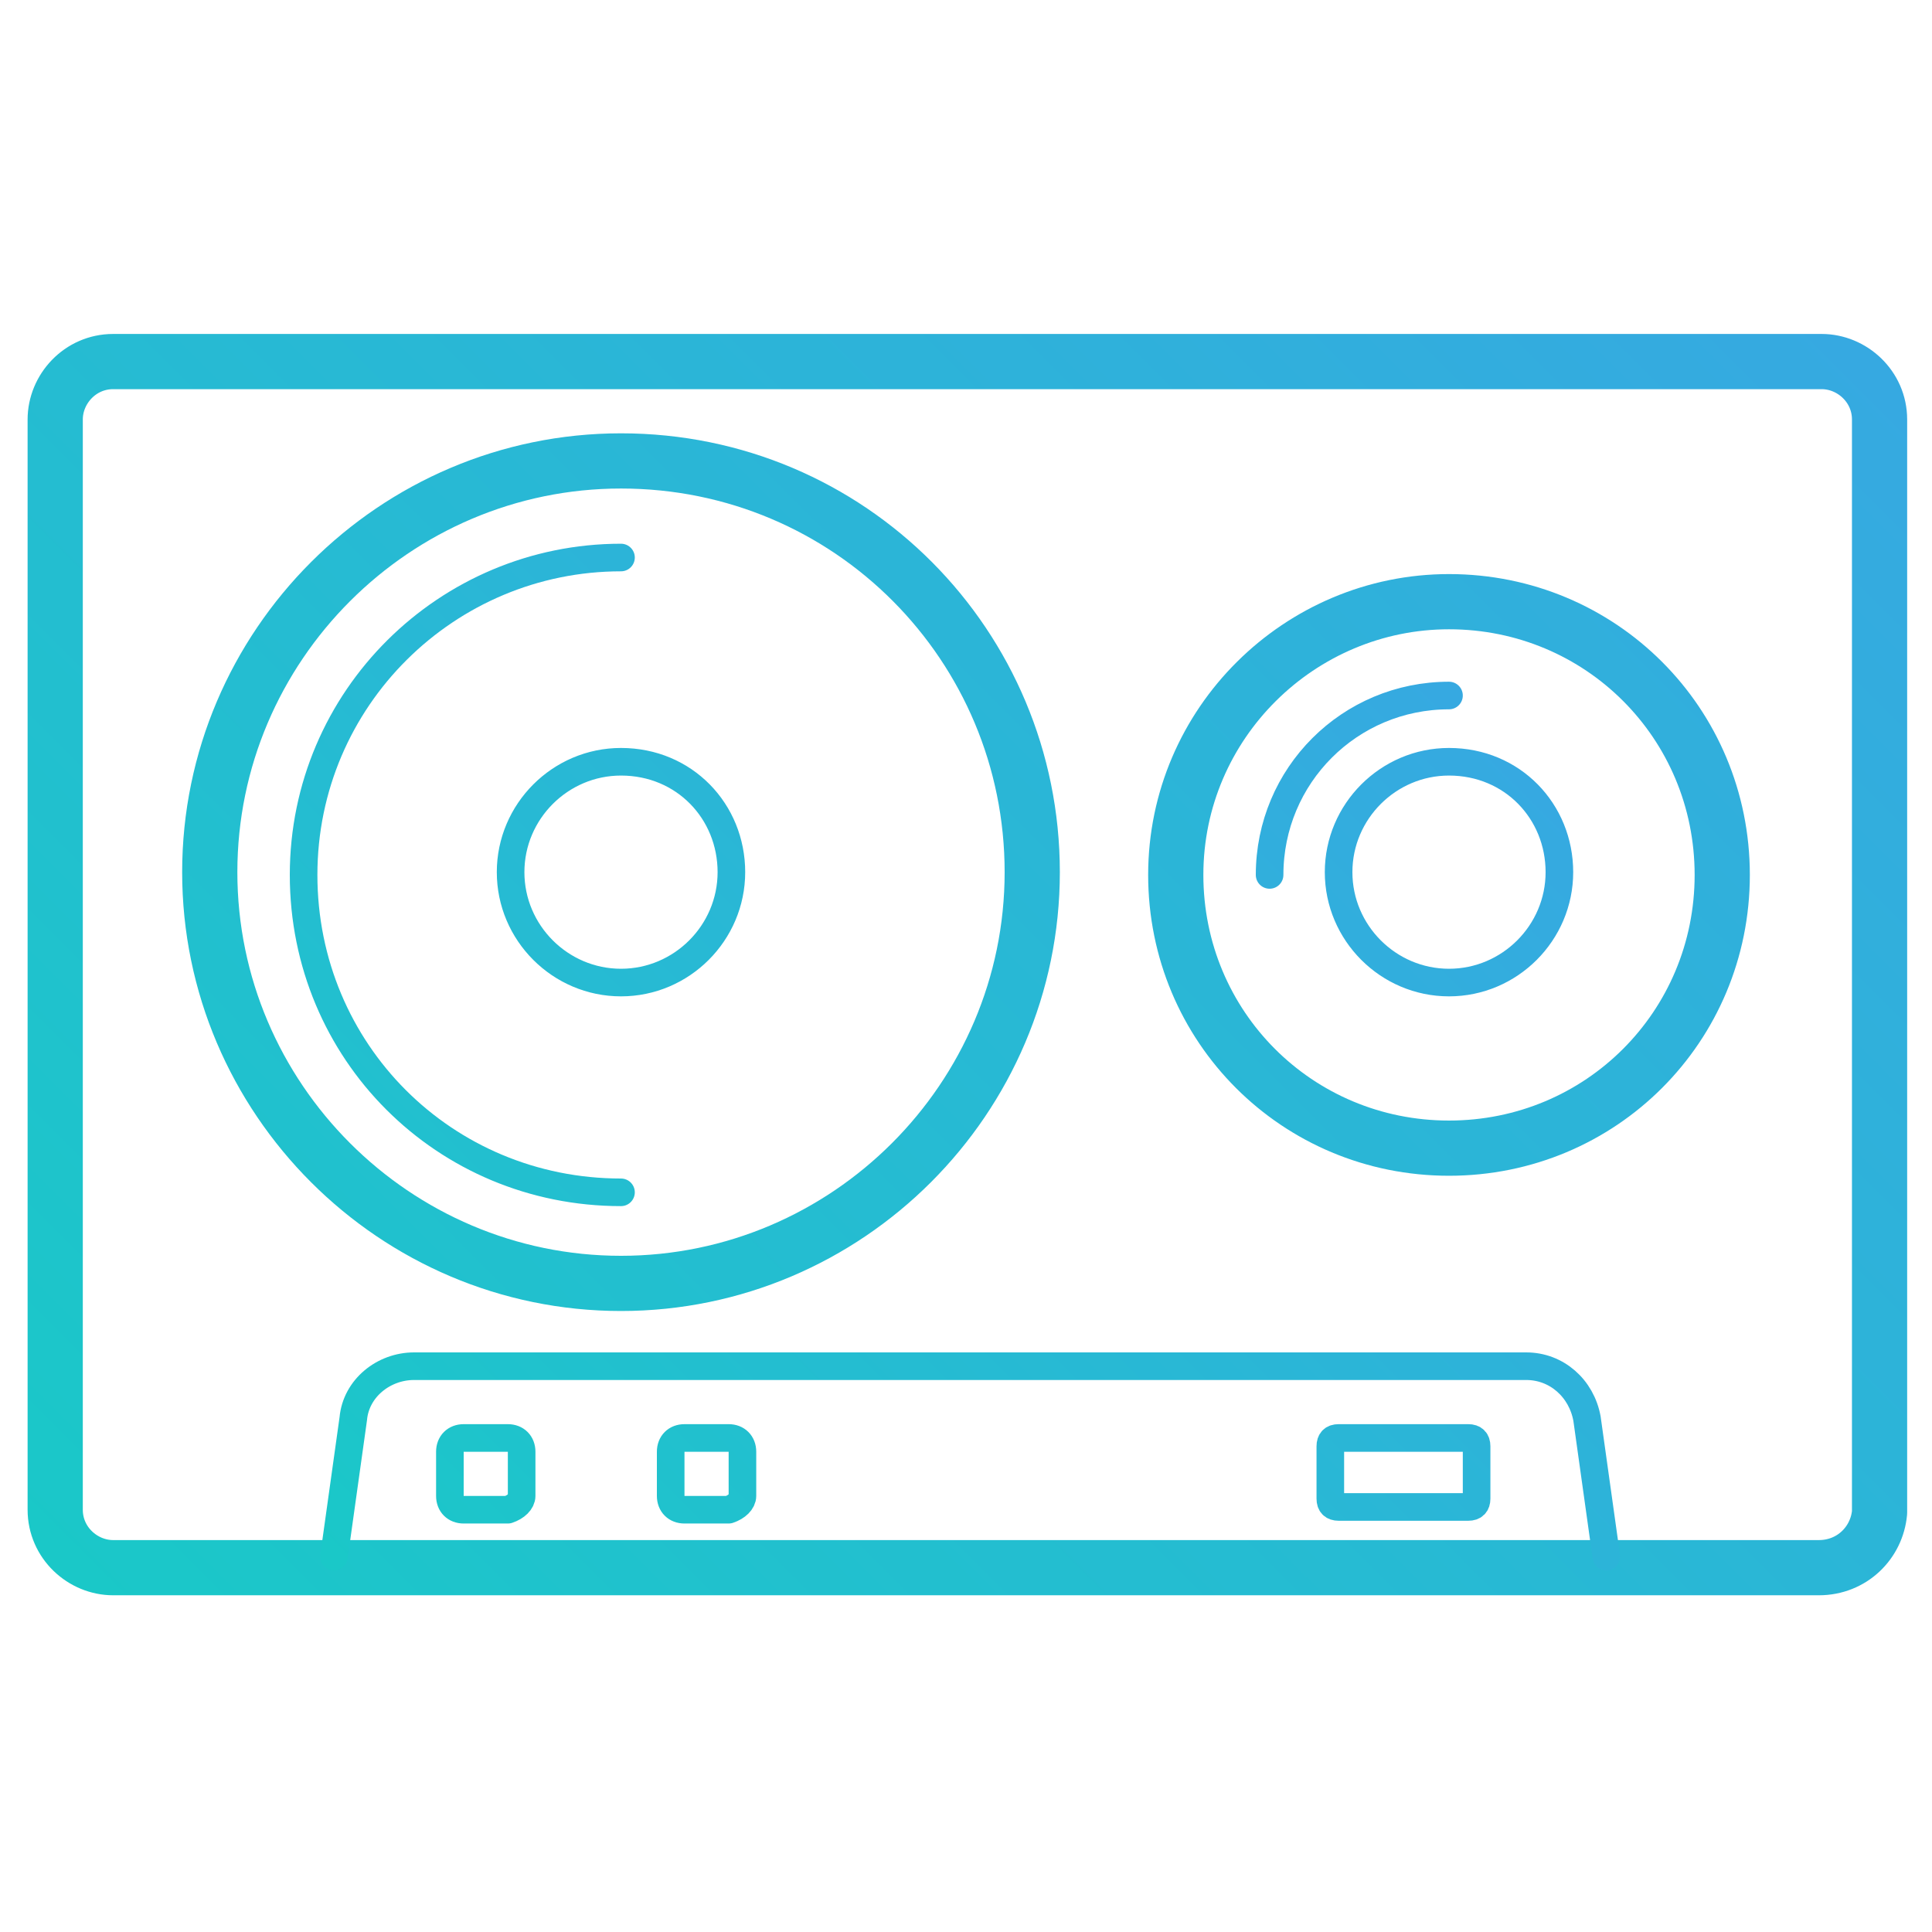 <?xml version="1.0" encoding="utf-8"?>
<!-- Generator: Adobe Illustrator 19.2.1, SVG Export Plug-In . SVG Version: 6.00 Build 0)  -->
<svg version="1.1" id="Layer_1" xmlns="http://www.w3.org/2000/svg" xmlns:xlink="http://www.w3.org/1999/xlink" x="0px" y="0px"
	 viewBox="0 0 70 70" style="enable-background:new 0 0 70 70;" xml:space="preserve">
<style type="text/css">
	.st0{fill:none;stroke:url(#SVGID_1_);stroke-width:2;stroke-linecap:round;stroke-linejoin:round;stroke-miterlimit:10;}
	.st1{fill:none;stroke:url(#SVGID_2_);stroke-linecap:round;stroke-linejoin:round;stroke-miterlimit:10;}
</style>
<linearGradient id="SVGID_1_" gradientUnits="userSpaceOnUse" x1="7.502" y1="7.221" x2="62.499" y2="62.217" gradientTransform="matrix(1 0 0 -1 0 69.7)">
	<stop  offset="0" style="stop-color:#1AC8C8"/>
	<stop  offset="1" style="stop-color:#36A9E1"/>
</linearGradient>
<path class="st0" d="M65.9,56.8H4.1C3,56.8,2,55.9,2,54.7V15.2c0-1.1,0.9-2.1,2.1-2.1H66c1.1,0,2.1,0.9,2.1,2.1v39.6
	C68,55.9,67.1,56.8,65.9,56.8z M22.5,16.7c-8.2,0-14.9,6.7-14.9,14.9s6.7,14.9,14.9,14.9s14.9-6.7,14.9-14.9S30.8,16.7,22.5,16.7z
	 M52.5,21.8c-5.4,0-9.9,4.4-9.9,9.9s4.4,9.9,9.9,9.9s9.9-4.4,9.9-9.9S58,21.8,52.5,21.8z"/>
<linearGradient id="SVGID_2_" gradientUnits="userSpaceOnUse" x1="15.686" y1="9.117" x2="51.947" y2="45.378" gradientTransform="matrix(1 0 0 -1 0 69.7)">
	<stop  offset="0" style="stop-color:#1AC8C8"/>
	<stop  offset="1" style="stop-color:#36A9E1"/>
</linearGradient>
<path class="st1" d="M12.1,56.4l0.7-5c0.1-1.1,1.1-1.9,2.2-1.9h40.3c1.1,0,2,0.8,2.2,1.9l0.7,5 M22.5,27.6c-2.2,0-4,1.8-4,4
	s1.8,4,4,4s4-1.8,4-4S24.8,27.6,22.5,27.6z M22.5,20.2c-6.3,0-11.5,5.1-11.5,11.5s5.1,11.5,11.5,11.5 M53.5,54.3v-1.9
	c0-0.2-0.1-0.3-0.3-0.3h-4.7c-0.2,0-0.3,0.1-0.3,0.3v1.9c0,0.2,0.1,0.3,0.3,0.3h4.7C53.4,54.6,53.5,54.5,53.5,54.3z M26.9,54.2v-1.6
	c0-0.3-0.2-0.5-0.5-0.5h-1.6c-0.3,0-0.5,0.2-0.5,0.5v1.6c0,0.3,0.2,0.5,0.5,0.5h1.6C26.7,54.6,26.9,54.4,26.9,54.2z M18.9,54.2v-1.6
	c0-0.3-0.2-0.5-0.5-0.5h-1.6c-0.3,0-0.5,0.2-0.5,0.5v1.6c0,0.3,0.2,0.5,0.5,0.5h1.6C18.7,54.6,18.9,54.4,18.9,54.2z M52.5,27.6
	c-2.2,0-4,1.8-4,4s1.8,4,4,4s4-1.8,4-4S54.8,27.6,52.5,27.6z M52.5,25.2c-3.6,0-6.5,2.9-6.5,6.5"/>
</svg>
